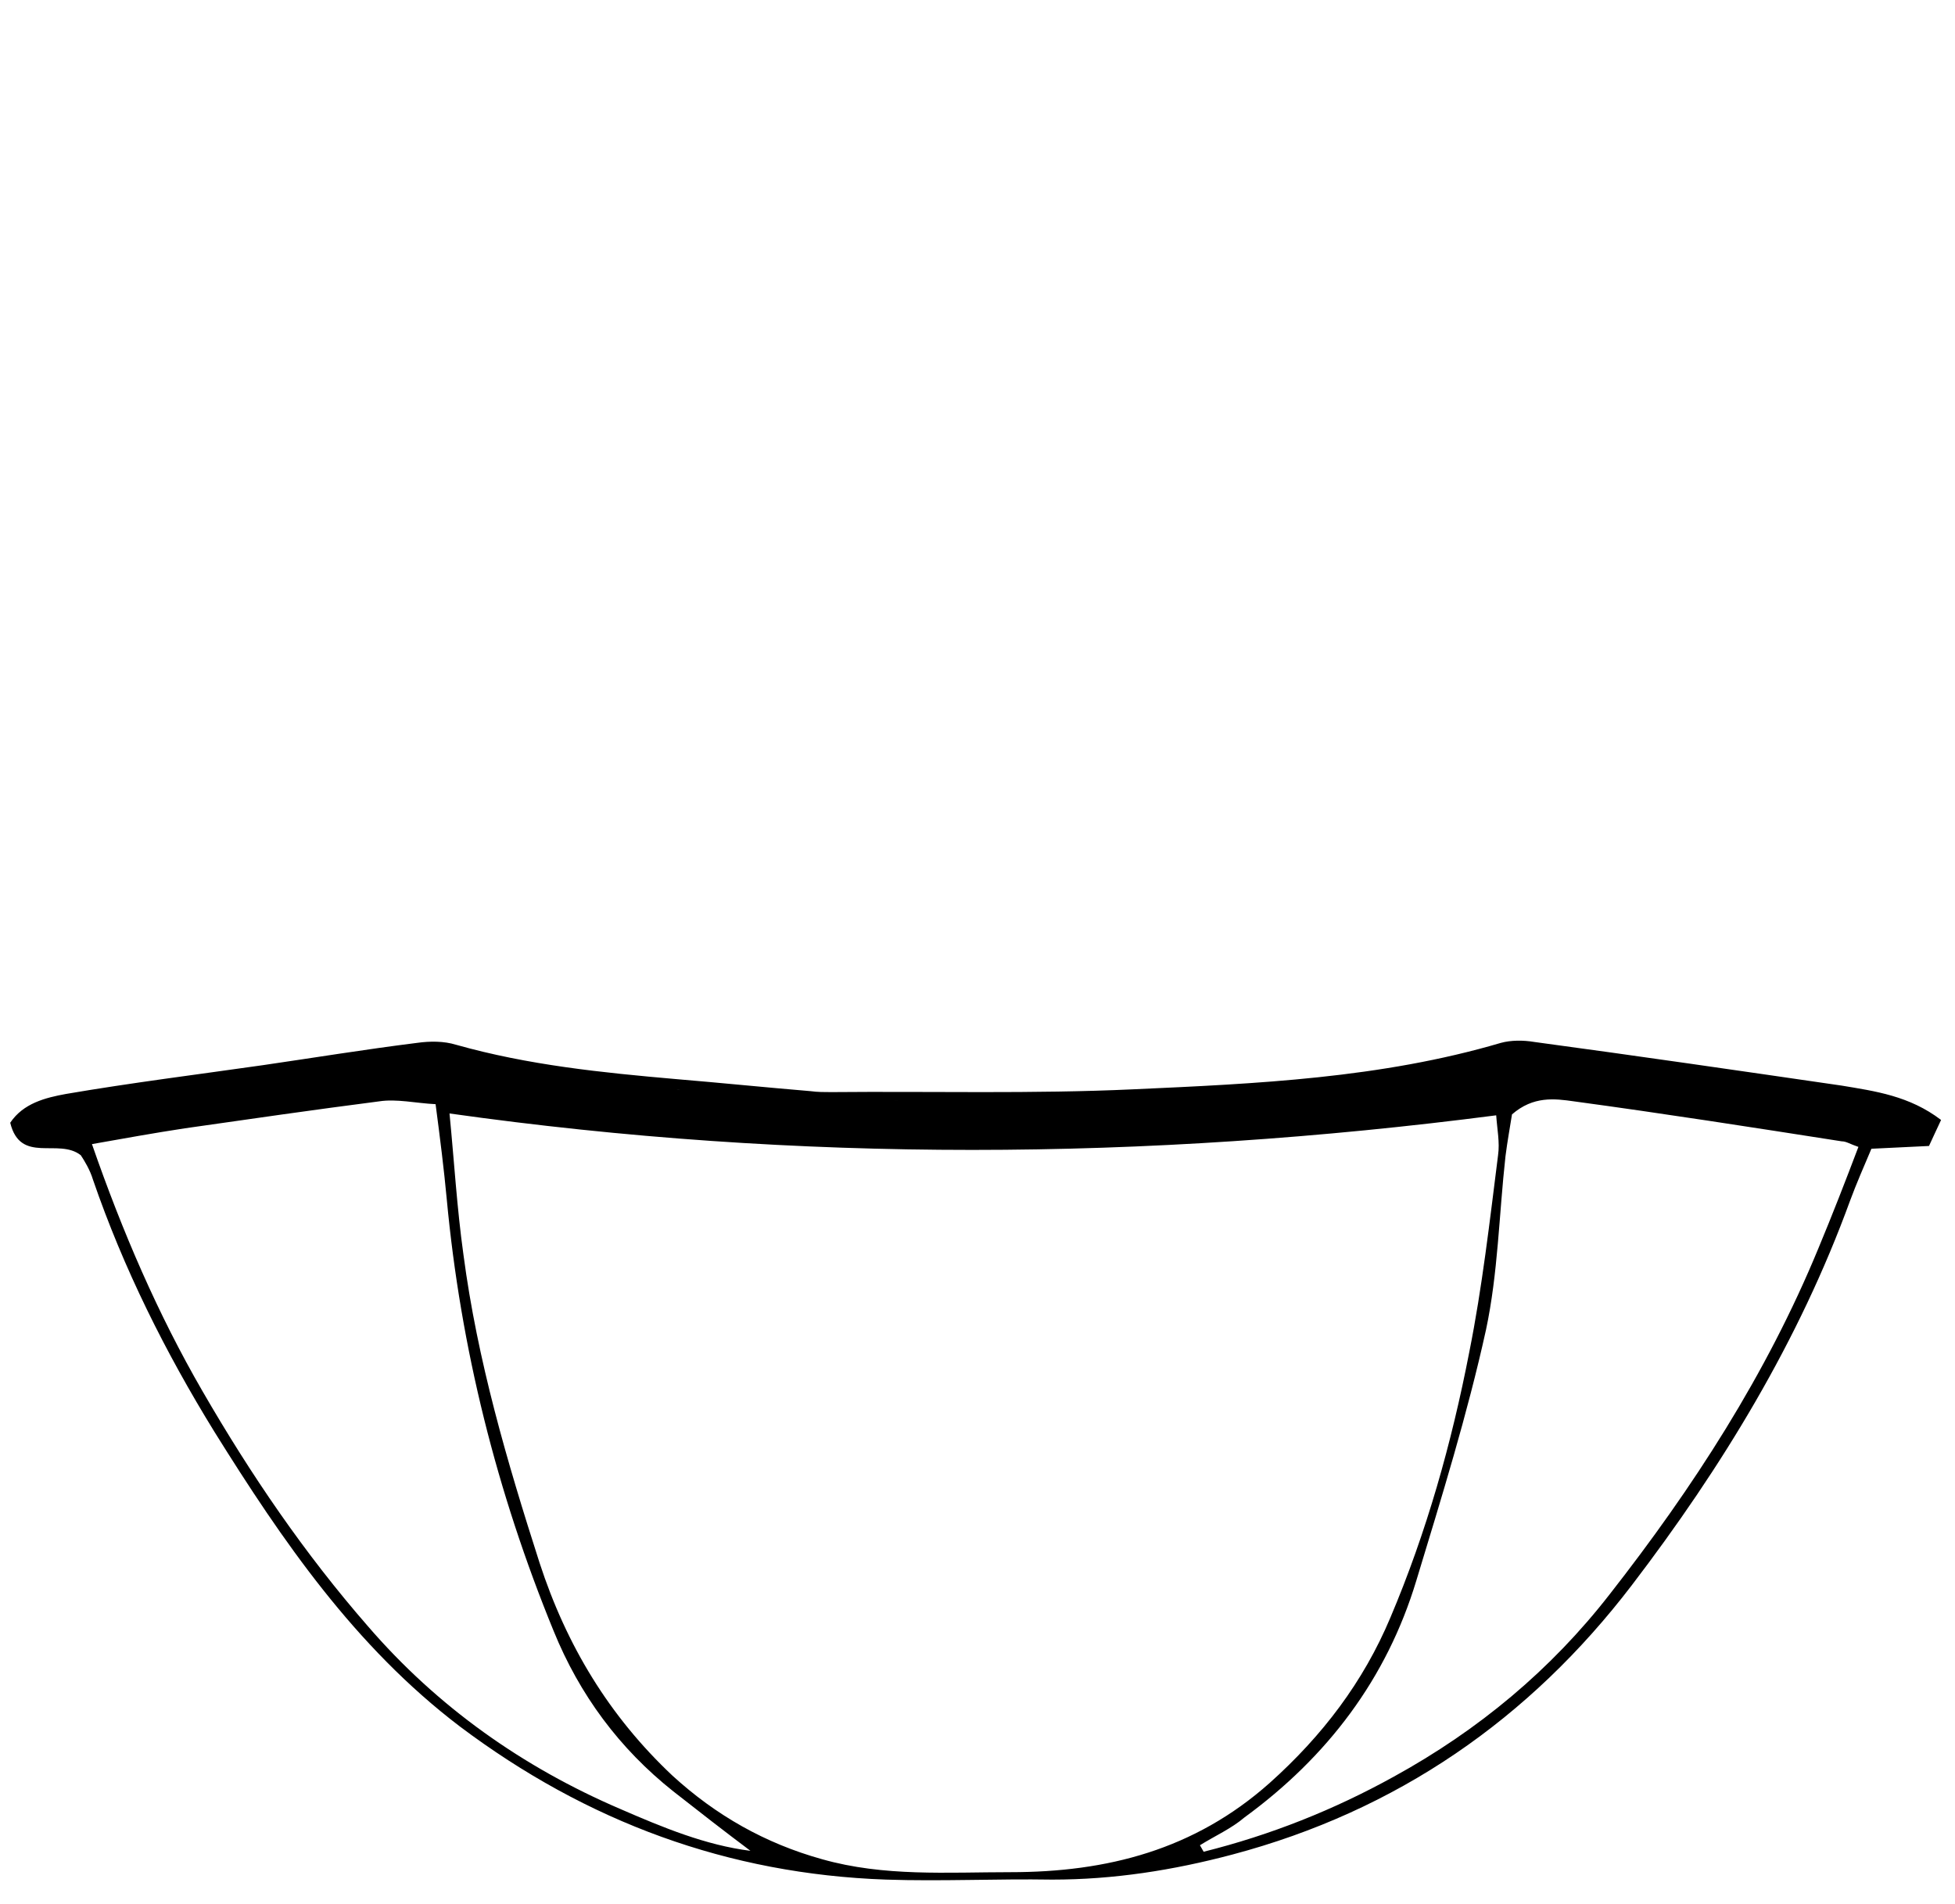 <?xml version="1.0" encoding="utf-8"?>
<!-- Generator: Adobe Illustrator 27.8.1, SVG Export Plug-In . SVG Version: 6.00 Build 0)  -->
<svg version="1.1" id="Layer_1" xmlns="http://www.w3.org/2000/svg" xmlns:xlink="http://www.w3.org/1999/xlink" x="0px" y="0px"
	 width="210.5px" height="205px" viewBox="0 0 210.5 205" style="enable-background:new 0 0 210.5 205;" xml:space="preserve">
<g>
	<path d="M209,120.6c-0.5,1.1-0.9,1.9-1.3,2.8c-2.1,0.1-4,0.2-6.2,0.3c-0.8,1.9-1.6,3.7-2.3,5.6c-5.5,15.1-13.8,28.7-23.5,41.4
		c-11,14.4-25.3,24.3-43,29c-6.4,1.7-12.8,2.7-19.4,2.7c-6-0.1-11.9,0.2-17.9,0c-17-0.6-32.2-6.2-45.9-16.5
		c-11.3-8.6-19.1-20-26.4-31.7c-5.3-8.6-9.8-17.6-13.1-27.2c-0.3-1-0.9-2-1.3-2.6c-2.4-1.9-6.5,1-7.6-3.5c1.4-2.1,3.8-2.7,6-3.1
		c7-1.2,14.2-2.1,21.2-3.1c5.5-0.8,11-1.7,16.6-2.4c1.4-0.2,2.9-0.2,4.2,0.2c7.8,2.2,15.7,3,23.7,3.7c4.8,0.4,9.7,0.9,14.5,1.3
		c0.7,0.1,1.5,0.1,2.2,0.1c10.8-0.1,21.7,0.2,32.5-0.3c13.3-0.6,26.7-1.2,39.6-5c1.1-0.3,2.4-0.3,3.6-0.1
		c11.1,1.5,22.1,3.1,33.1,4.7C201.9,117.5,205.6,118,209,120.6z M48.4,119.9c0.5,5.1,0.8,10.2,1.5,15.2c1.5,11.4,4.7,22.3,8.2,33.2
		c2.9,8.9,7.5,16.5,14.3,22.9c4.7,4.3,10,7.3,16.1,9c6.7,1.9,13.5,1.4,20.3,1.4c10.4,0,19.8-2.4,27.9-9.6c5.7-5.1,10.1-10.9,13-17.8
		c3.9-9.2,6.6-18.8,8.5-28.6c1.4-7,2.2-14.1,3.1-21.2c0.2-1.4-0.1-2.8-0.2-4.3C123.3,125,86,125.2,48.4,119.9z M129.2,198.7
		c0.1,0.2,0.3,0.5,0.4,0.7c7.2-1.8,14-4.5,20.5-8.1c9.1-5,16.9-11.5,23.2-19.6c9-11.5,16.9-23.7,22.5-37.3c1.5-3.6,2.9-7.2,4.3-10.9
		c-0.9-0.3-1.3-0.6-1.8-0.6c-9.6-1.5-19.2-3-28.8-4.3c-2.1-0.3-4.4-0.6-6.7,1.4c-0.2,1.3-0.5,2.9-0.7,4.5
		c-0.7,6.3-0.8,12.6-2.1,18.7c-2,9.1-4.8,18.1-7.5,27c-3.2,10.6-9.6,19-18.5,25.5C132.6,196.9,130.8,197.7,129.2,198.7z M80.8,199.3
		c-2.8-2.1-5.5-4.2-8.3-6.4c-5.8-4.6-10.1-10.4-12.9-17.3c-6.1-14.9-10-30.4-11.5-46.5c-0.3-3.2-0.7-6.4-1.2-10.2
		c-2.1-0.1-4.2-0.6-6.1-0.3c-7,0.9-13.9,1.9-20.9,2.9c-3.3,0.5-6.6,1.1-10,1.7c3.3,9.5,7.1,18.3,11.9,26.6c5.2,9,11,17.5,17.8,25.3
		c7.5,8.7,16.7,15.2,27.2,19.7C71.4,196.8,76,198.7,80.8,199.3z M88.5,118.6c0,0.4,0,0.7,0,1.1c1.4,0.1,2.8,0.2,4.3,0.2
		c12.4-0.2,24.8-0.4,37.1-0.7c4.5-0.1,9-0.2,13.4-0.8c7-1,13.9-2.3,20.8-3.5c0.6-0.1,1.1-0.5,1.7-0.7c-8.6,0.7-17.1,1.8-25.6,3.1
		c-8.7,1.3-17.5,0.7-26.1,1.6C105.5,119.6,97.1,118,88.5,118.6z M85.9,118.6c-5.8-0.5-11.5-1.2-17.3-1.6c-6.6-0.4-13-1.6-19.4-3.2
		c-1.6-0.4-3.4-0.4-5.1-0.5c0,0.3,0,0.6-0.1,1C57.8,117.7,71.7,119.2,85.9,118.6z"/>
</g>
<g>
	<g>
		<path d="M43.7,115.4c1.3,1,2.7,1.4,4.3,1c1.5-0.4,1.3-2.4,0-2.9c-0.4-0.1-0.7-0.2-1.1-0.4c-0.3,1-0.5,1.9-0.8,2.9
			c10.5,2.4,21.1,3.6,31.8,4.9c1.7,0.2,2.1-2.6,0.4-2.9c-1.3-0.2-2.6-0.5-4-0.7c-0.1,1-0.3,2-0.4,2.9c9.5,0.8,19.1,1.3,28.7,1.4
			c0-1,0-2,0-3c-2,0.1-3.9,0.1-5.9,0c0.3,0.9,0.5,1.9,0.8,2.8c-0.1,0-0.1,0.1-0.2,0.1c1.9,0.1,1.9-2.9,0-3c-0.5,0-0.9,0.1-1.3,0.3
			c-1.4,0.7-0.7,2.8,0.8,2.8c2,0,3.9,0,5.9,0c1.9-0.1,1.9-3,0-3c-9.6-0.1-19.1-0.6-28.7-1.4c-1.7-0.1-2.1,2.6-0.4,2.9
			c1.3,0.2,2.6,0.5,4,0.7c0.1-1,0.3-2,0.4-2.9c-10.4-1.2-20.8-2.5-31-4.8c-1.9-0.4-2.6,2.3-0.8,2.9c0.4,0.1,0.7,0.2,1.1,0.4
			c0-1,0-1.9,0-2.9c-0.5,0.1-1,0.1-1.4-0.2C44.3,112.1,42.2,114.2,43.7,115.4L43.7,115.4z"/>
	</g>
</g>
<g>
	<g>
		<path d="M167,114.4c-2-1.2-4.3-0.6-6.4-0.2c-2.5,0.4-5,0.9-7.5,1.3c-1.8,0.3-1.1,2.8,0.4,2.9c1.1,0.1,2.1-0.5,2.6-1.5
			c0.6-1.2-0.3-2.5-1.7-2.2c-1.2,0.2-2.4,0.6-3.6,1.1c0.5,0.8,1,1.7,1.5,2.5c1.3-1.5,0-3.5-1.9-3.1c-0.9,0.2-1.8,0.7-2.8,0.8
			c-1,0.2-2.1,0.2-3.1,0.3c-4.5,0.4-9.1,0.7-13.7,1c-9.2,0.6-18.4,1-27.6,1.2c-1.9,0-1.9,3,0,3c8.2-0.2,16.4-0.5,24.6-1
			c4.1-0.2,8.1-0.5,12.2-0.8c2-0.1,3.9-0.3,5.9-0.5c0.8-0.1,1.7-0.2,2.5-0.3c0.5-0.1,1-0.2,1.4-0.3c0.4-0.1,0.9-0.4,1.3-0.4
			c-0.4-0.1-0.7-0.3-1.1-0.4c-0.1-0.1-0.1-0.2-0.2-0.3c0.1-0.5,0.3-1,0.4-1.5c0,0.1-0.1,0.1-0.1,0.2c-0.8,1-0.1,3.1,1.5,2.5
			c1.2-0.5,2.3-0.8,3.6-1.1c-0.6-0.7-1.1-1.5-1.7-2.2l0,0c0.1,1,0.3,2,0.4,2.9c2-0.4,4.1-0.7,6.1-1.1c1.6-0.3,4-1.2,5.5-0.3
			C167.2,118,168.7,115.4,167,114.4L167,114.4z"/>
	</g>
</g>
</svg>
